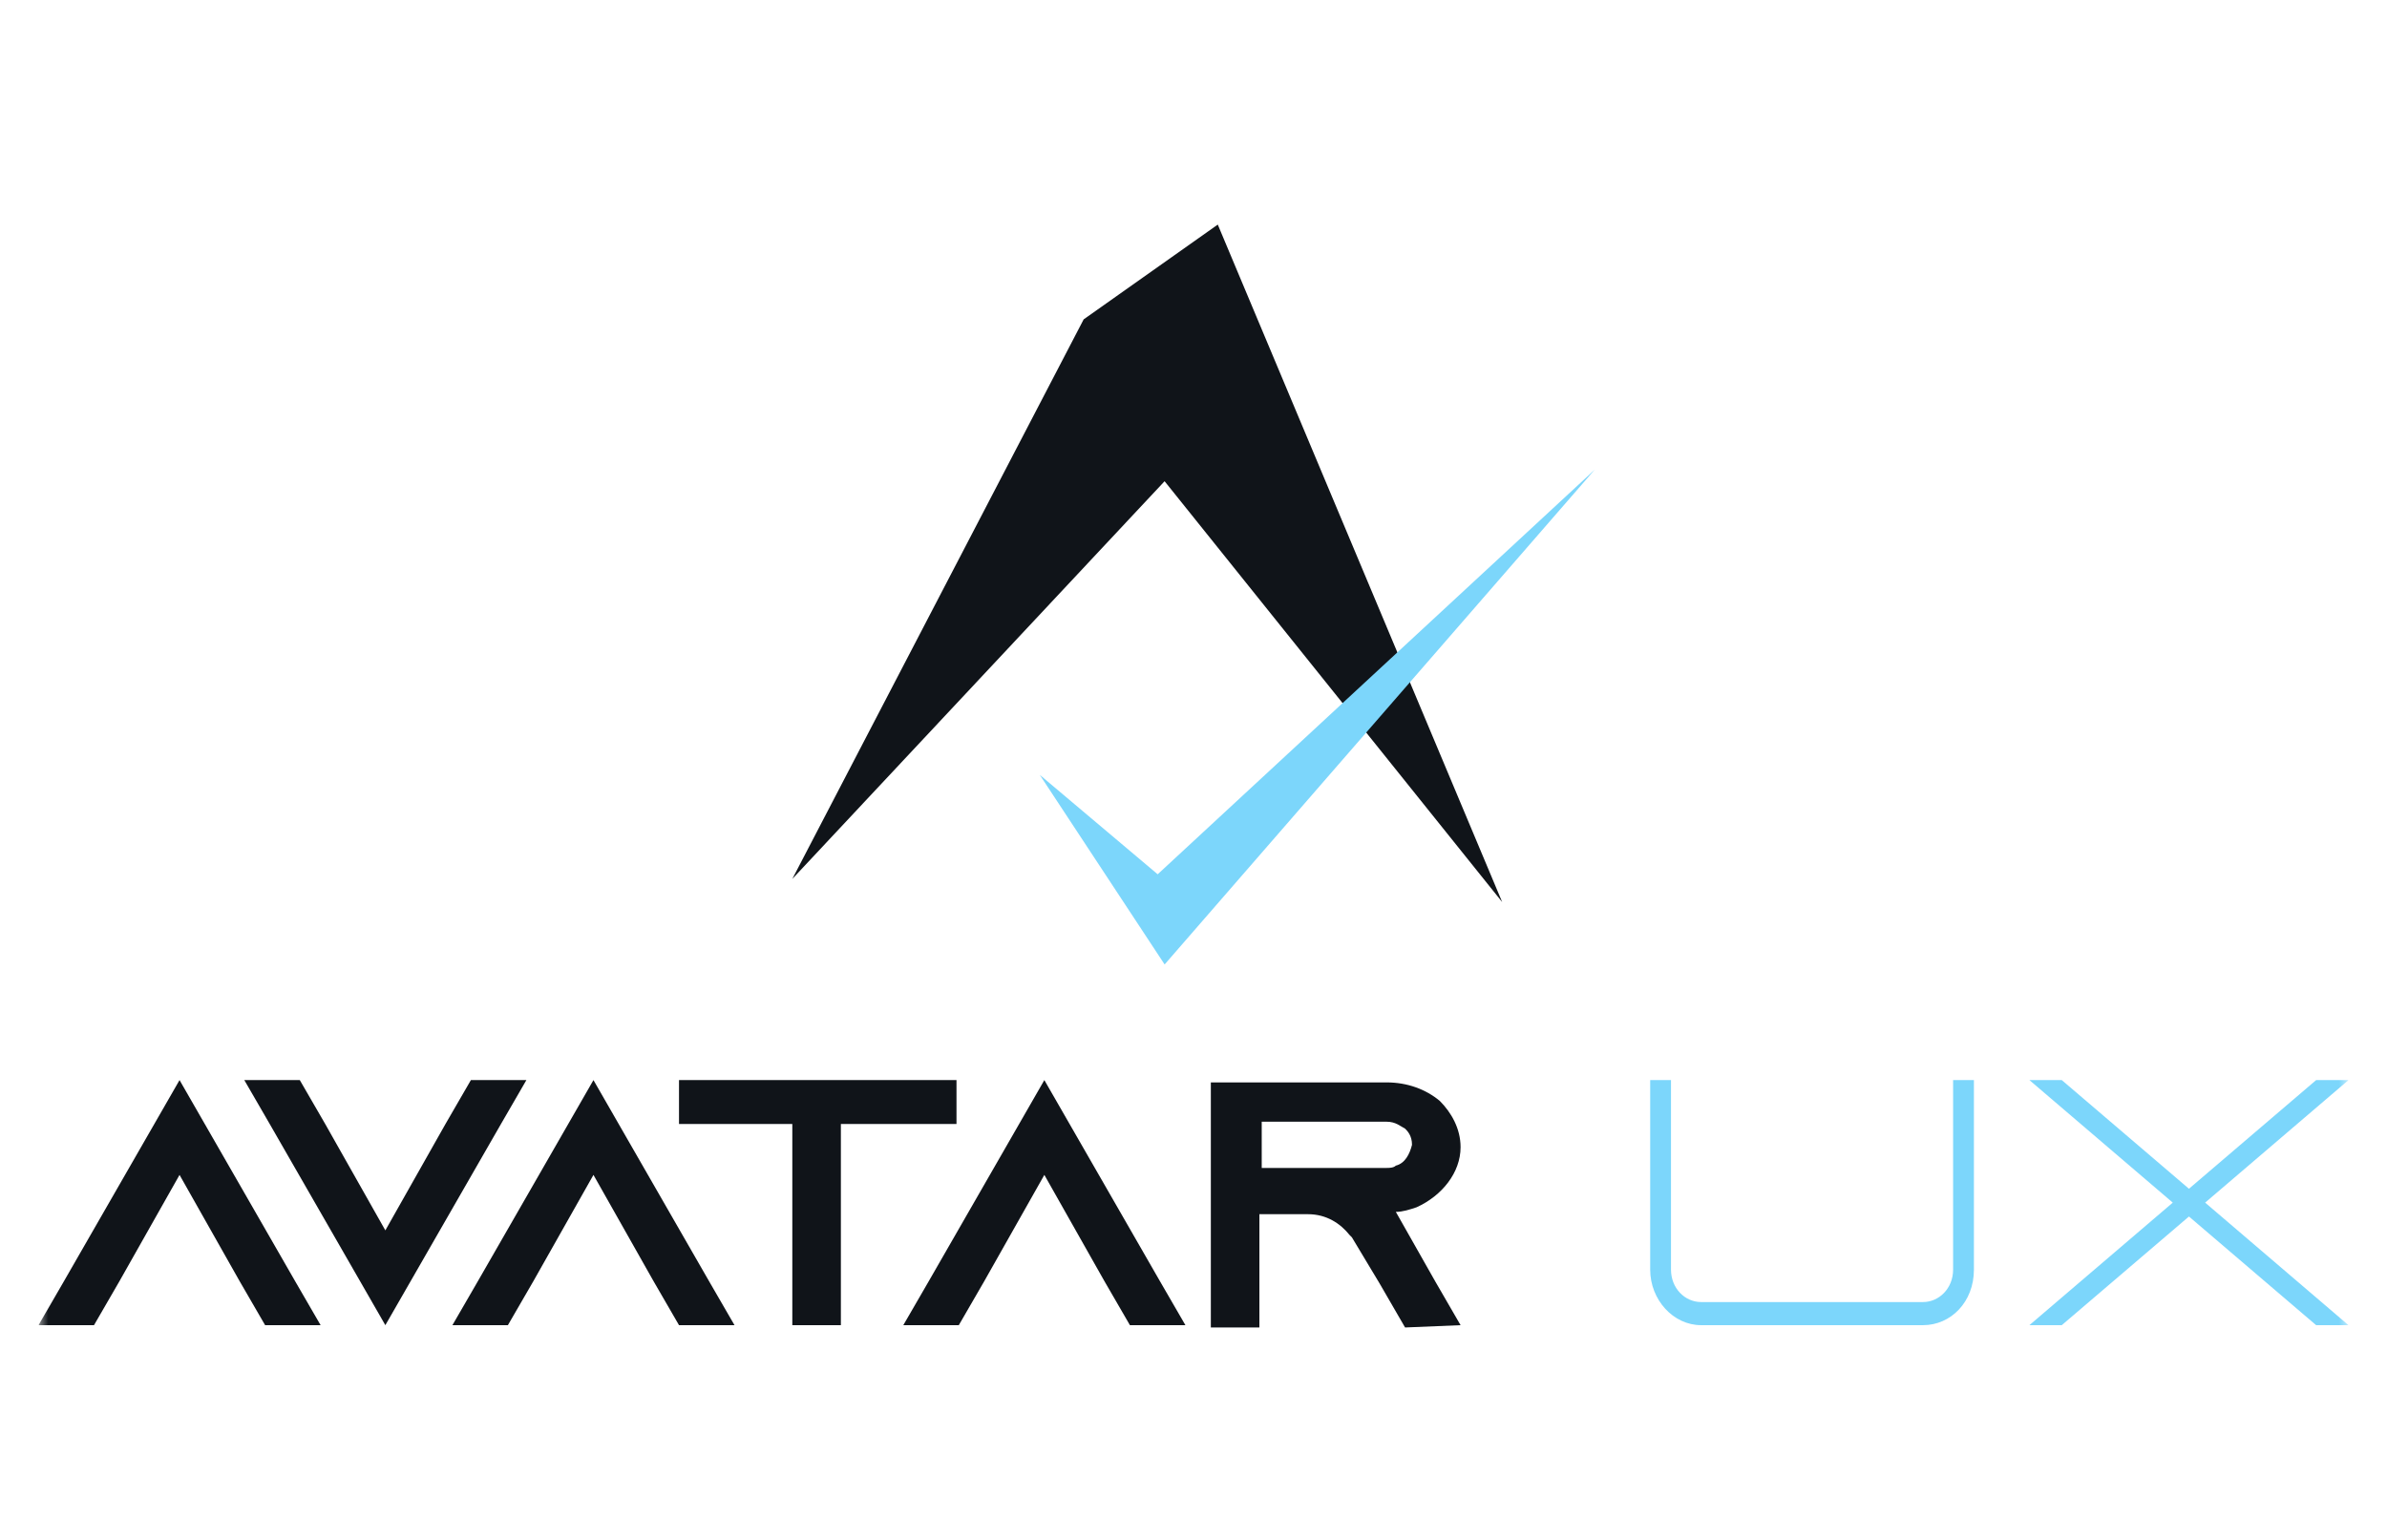 <svg width="124" height="80" viewBox="0 0 124 80" fill="none" xmlns="http://www.w3.org/2000/svg">
<g clip-path="url(#clip0_294_3567)">
<mask id="mask0_294_3567" style="mask-type:luminance" maskUnits="userSpaceOnUse" x="2" y="0" width="120" height="80">
<path d="M122 0H2V80H122V0Z" fill="white"/>
</mask>
<g mask="url(#mask0_294_3567)">
<path d="M41.159 45.661L56.294 16.592L63.261 11.667L78.035 46.862L60.498 25L41.159 45.661Z" fill="#101419"/>
<path d="M54.014 40.255L60.139 45.42L82.843 24.399L60.5 50.105L54.014 40.255Z" fill="#7CD6FB"/>
<path fill-rule="evenodd" clip-rule="evenodd" d="M26.024 58.394L27.345 56.112H24.462L23.141 58.394L20.018 63.919L16.895 58.394L15.574 56.112H12.691L14.012 58.394L20.018 68.844L26.024 58.394ZM13.772 68.844H16.655L15.333 66.562L9.327 56.112L3.321 66.562L2 68.844H4.883L6.204 66.562L9.327 61.037L12.45 66.562L13.772 68.844ZM38.156 68.844H35.273L33.952 66.562L30.829 61.037L27.706 66.562L26.384 68.844H23.502L24.823 66.562L30.829 56.112L36.835 66.562L38.156 68.844ZM49.688 58.394V56.112H35.273V58.394H41.159V68.844H43.682V58.394H49.688ZM61.58 68.844H58.697L57.375 66.562L54.252 61.037L51.129 66.562L49.808 68.844H46.925L48.246 66.562L54.252 56.112L60.258 66.562L61.58 68.844ZM75.874 68.844L74.553 66.562L72.511 62.958C72.871 62.958 73.231 62.838 73.592 62.718C74.913 62.118 75.874 60.916 75.874 59.595C75.874 58.634 75.393 57.793 74.793 57.193C74.072 56.592 73.111 56.232 72.03 56.232H62.901V68.964H65.423V63.079H67.946C68.907 63.079 69.628 63.559 70.108 64.16L70.228 64.28L71.67 66.682L72.991 68.964L75.874 68.844ZM72.511 60.556C72.39 60.676 72.15 60.676 72.03 60.676H65.544V58.274H72.03C72.511 58.274 72.751 58.514 72.991 58.634C73.111 58.754 73.351 58.994 73.351 59.475C73.231 59.955 72.991 60.436 72.511 60.556Z" fill="#101419"/>
<path fill-rule="evenodd" clip-rule="evenodd" d="M102.541 65.961V56.112H101.46V65.961C101.46 66.922 100.739 67.643 99.898 67.643H88.367C87.525 67.643 86.805 66.922 86.805 65.961V56.112H85.724V65.961C85.724 67.523 86.925 68.844 88.367 68.844H99.898C101.34 68.844 102.541 67.643 102.541 65.961ZM122 68.844L114.553 62.478L122 56.112H120.319L113.712 61.757L107.105 56.112H105.424L112.871 62.478L105.424 68.844H107.105L113.712 63.199L120.319 68.844H122Z" fill="#7CD6FB"/>
</g>
</g>
<defs>
<clipPath id="clip0_294_3567">
<rect width="120" height="80" fill="white" transform="translate(2)"/>
</clipPath>
</defs>
</svg>
